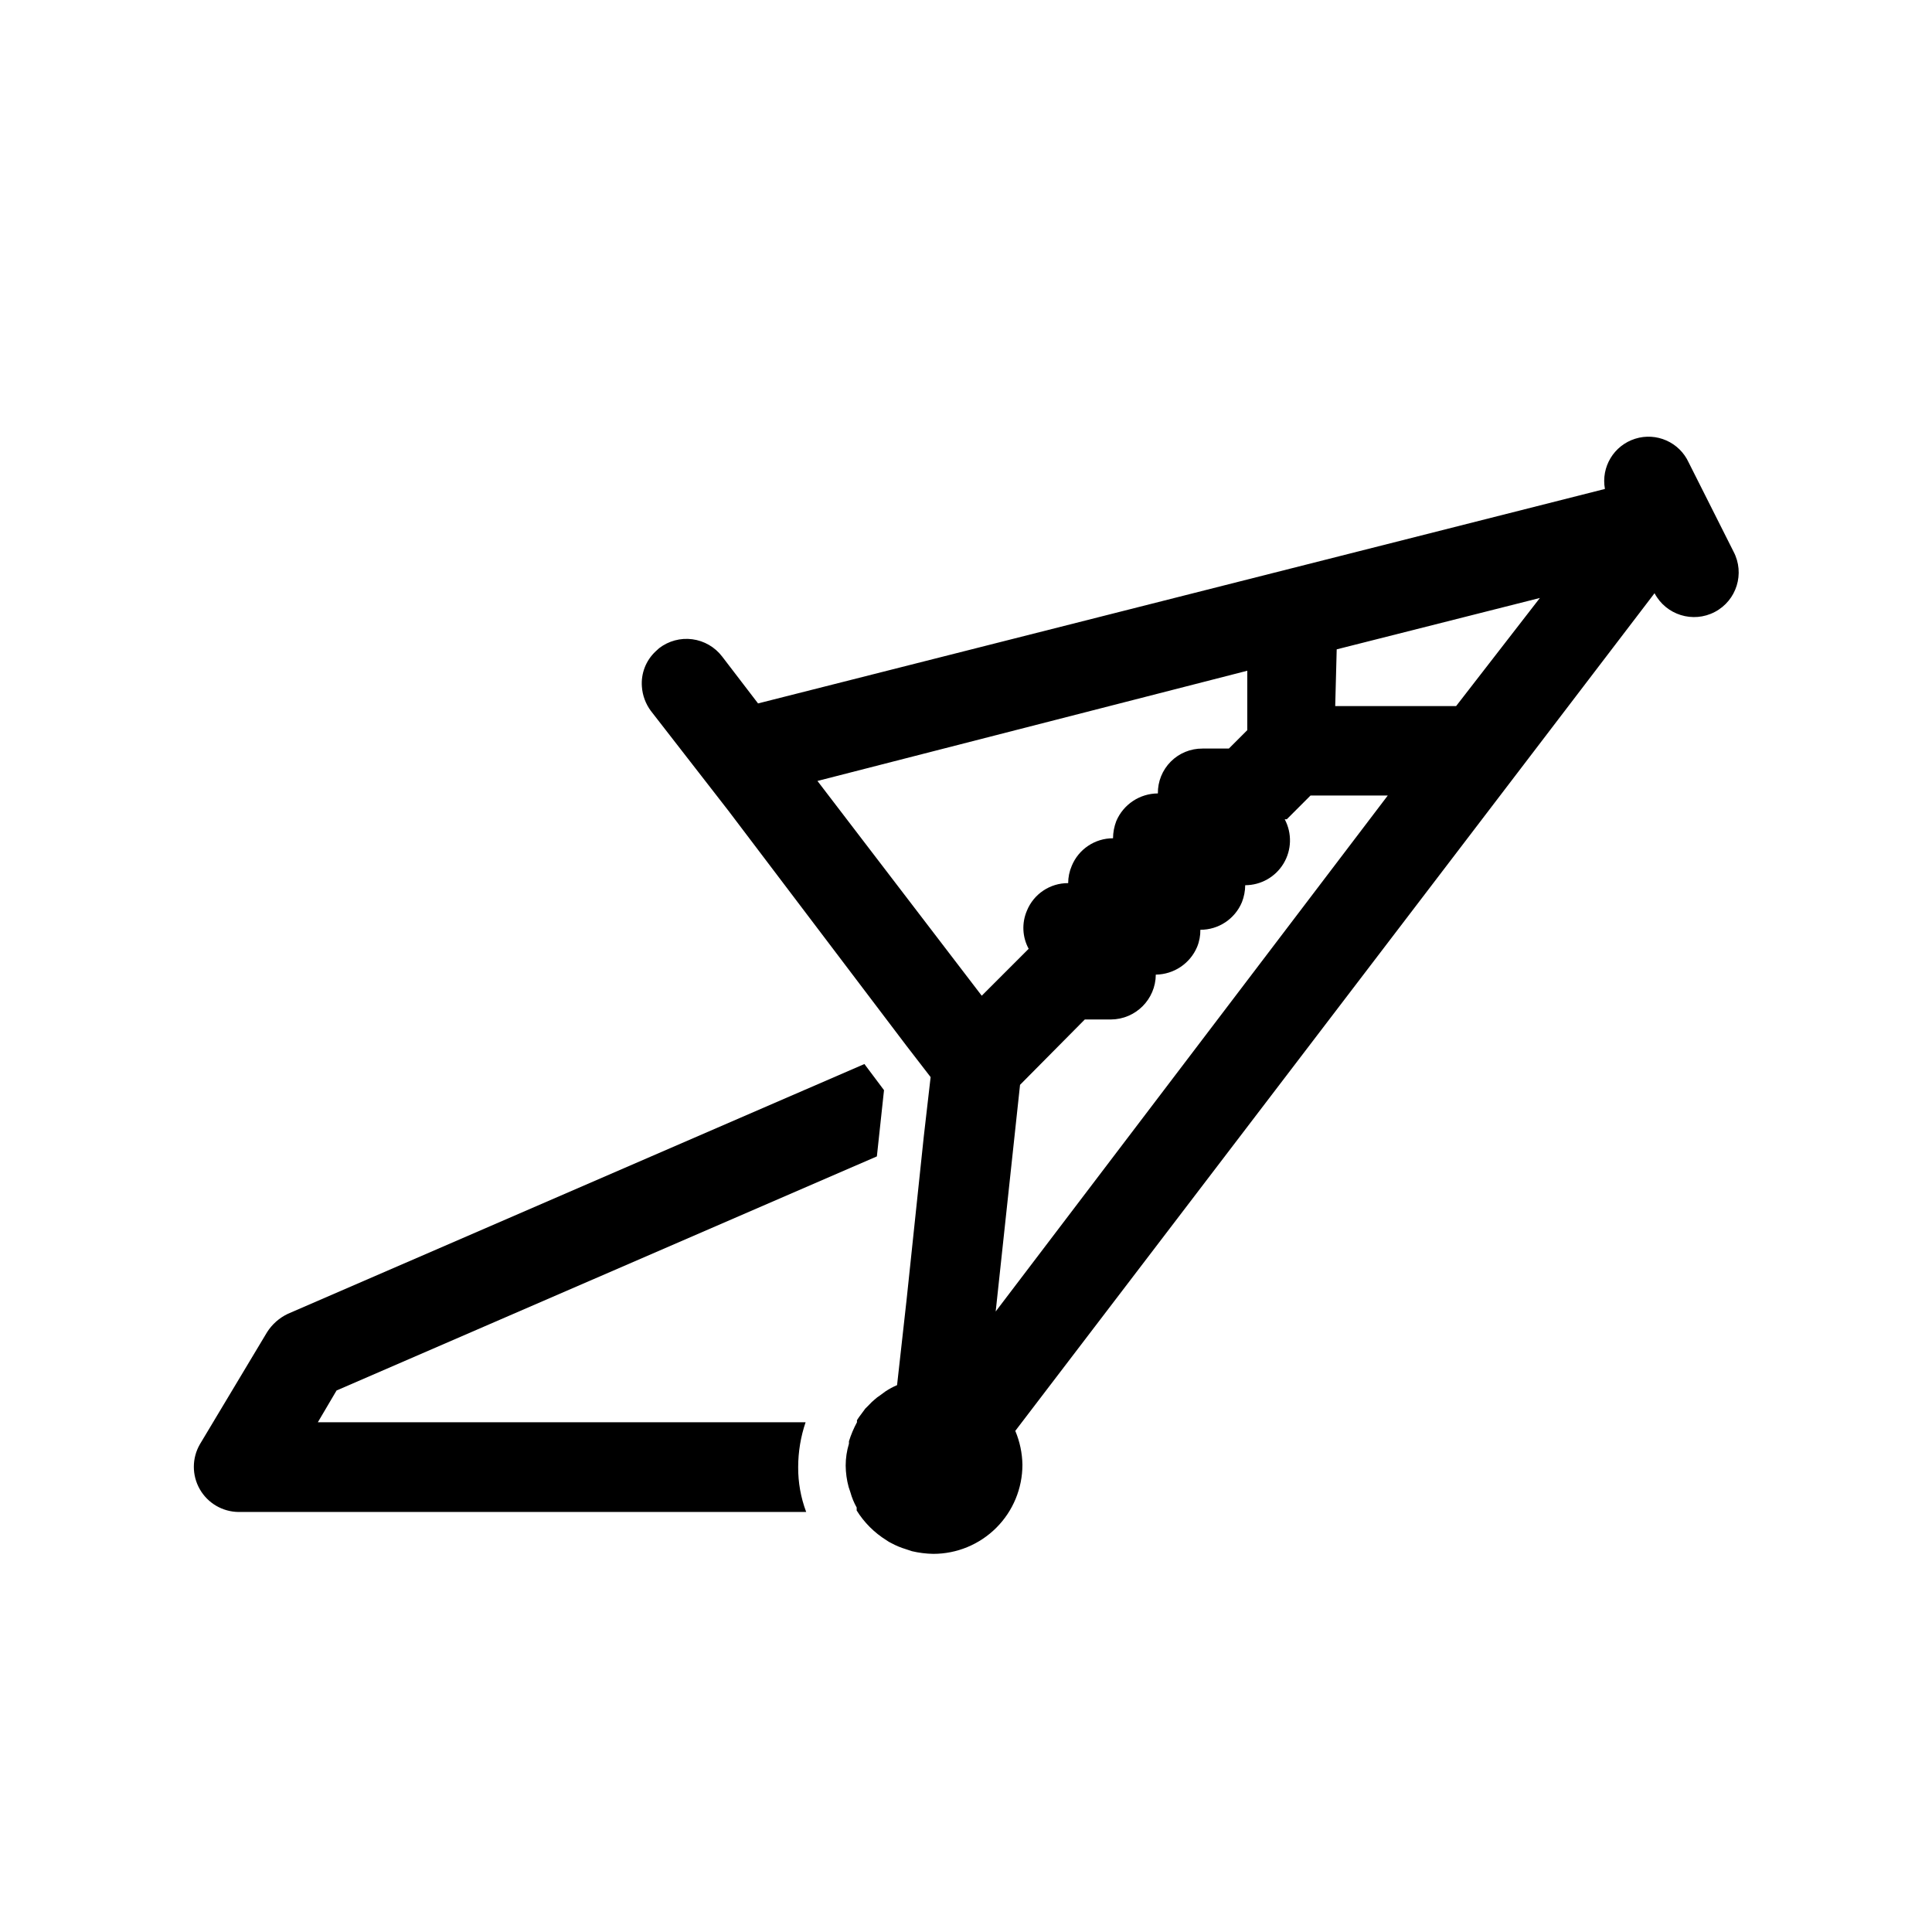 <?xml version="1.0" encoding="UTF-8"?>
<!-- Uploaded to: ICON Repo, www.svgrepo.com, Generator: ICON Repo Mixer Tools -->
<svg fill="#000000" width="800px" height="800px" version="1.1" viewBox="144 144 512 512" xmlns="http://www.w3.org/2000/svg">
 <g>
  <path d="m337.02 358.83 47.23 62.348 6.375 8.266-1.812 15.742-4.562 43.297-2.519 22.594c-1.07 0.453-2.098 1.008-3.07 1.652l-1.496 1.102c-0.477 0.297-0.926 0.641-1.336 1.023-0.535 0.43-1.035 0.906-1.496 1.418l-1.023 1.023-1.102 1.496c-0.395 0.504-0.762 1.031-1.102 1.574v0.551c-0.871 1.605-1.582 3.293-2.125 5.035v0.629 0.004c-0.574 1.887-0.867 3.852-0.867 5.824 0.02 1.914 0.281 3.82 0.785 5.668l0.473 1.418c0.387 1.398 0.941 2.746 1.656 4.012v0.789c1.984 3.191 4.68 5.887 7.871 7.871 0.418 0.305 0.867 0.57 1.336 0.789 1.203 0.652 2.469 1.18 3.781 1.574l1.652 0.551c1.859 0.438 3.758 0.676 5.668 0.707 6.262 0 12.27-2.488 16.699-6.918 4.43-4.426 6.918-10.434 6.918-16.699-0.051-3.082-0.691-6.129-1.891-8.973l169.41-221.99c3.043 5.785 10.199 8.004 15.98 4.961 5.781-3.043 8-10.199 4.957-15.98l-11.887-23.617c-2.465-5.379-8.551-8.078-14.191-6.297-5.644 1.781-9.074 7.484-8.008 13.305l-224.43 56.836-9.523-12.438c-1.922-2.508-4.758-4.152-7.891-4.566-3.129-0.414-6.297 0.438-8.801 2.363l-0.945 0.867v-0.004c-2.566 2.41-3.902 5.859-3.621 9.367 0.168 2.309 0.988 4.519 2.363 6.379zm161.22-42.746 53.844-13.617-22.199 28.652h-32.039zm-13.227 45.027 6.297-6.297h20.469l-103.91 136.74 6.453-60.062 17.164-17.32h6.926c6.547-0.043 11.844-5.34 11.887-11.887 4.777-0.055 9.07-2.926 10.941-7.32 0.598-1.449 0.891-3 0.867-4.566 4.816 0.02 9.168-2.871 11.02-7.32 0.559-1.43 0.855-2.953 0.867-4.488 4.172-0.008 8.031-2.199 10.176-5.777s2.254-8.016 0.293-11.699zm-10.469-39.359v15.742l-4.879 4.879h-7.008v0.004c-3.152-0.02-6.18 1.227-8.402 3.465-2.219 2.234-3.449 5.269-3.406 8.422-4.805 0.023-9.137 2.902-11.02 7.32-0.559 1.457-0.852 3.004-0.867 4.566-4.797-0.008-9.121 2.887-10.941 7.32-0.621 1.441-0.941 2.996-0.945 4.566-4.801-0.031-9.137 2.871-10.941 7.32-1.391 3.254-1.219 6.969 0.473 10.078l-12.438 12.438-43.535-56.914z"/>
  <path d="m207.21 544.69h150.44c-1.434-3.801-2.152-7.828-2.125-11.887 0.004-4.043 0.668-8.059 1.965-11.887h-129.26l4.961-8.422 143.19-62.035 1.891-17.555-5.195-6.926-152.8 66.203c-2.262 1.074-4.172 2.766-5.512 4.883l-17.789 29.676c-2.129 3.684-2.141 8.215-0.035 11.91 2.106 3.695 6.016 5.992 10.266 6.039z"/>
 </g>
</svg>